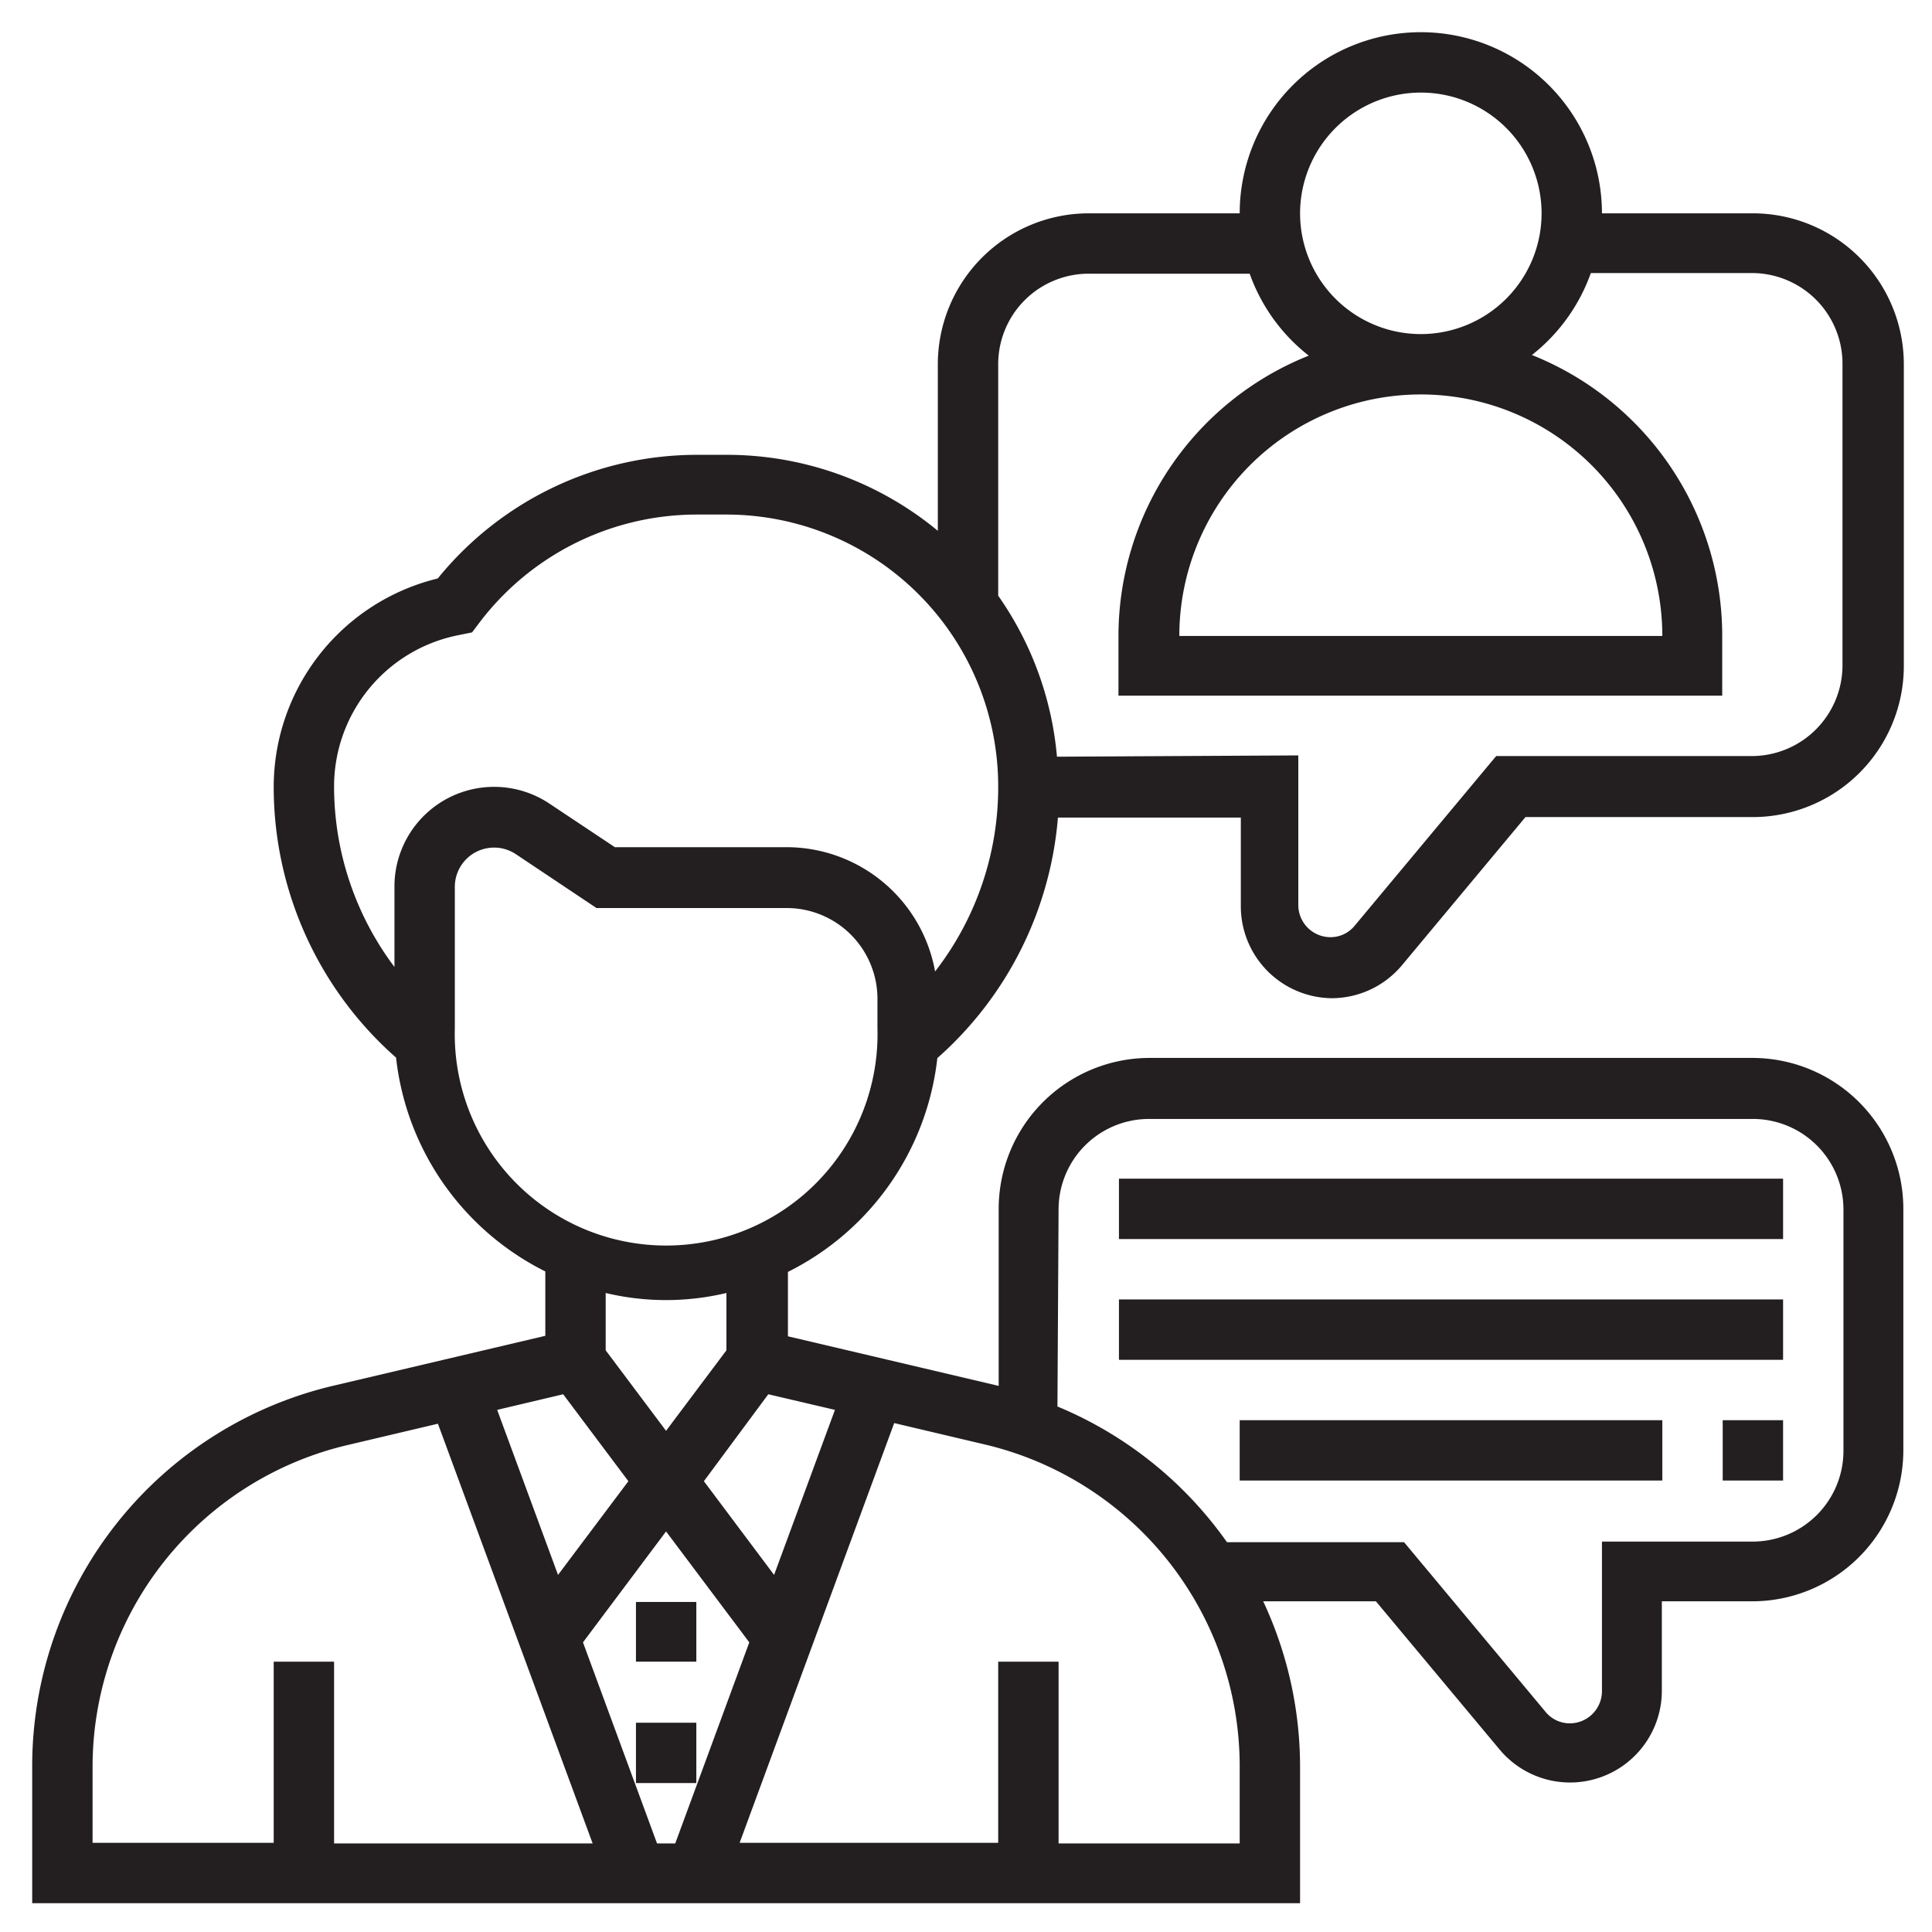 <svg width="120" height="120" fill="none" xmlns="http://www.w3.org/2000/svg"><path d="M39.5 99.5h3.75v3.71h-3.75V99.5Zm0 7.5h3.75v3.75h-3.75V107Zm43.2-45a5.7 5.7 0 0 0 4.39-2.06l7.66-9.19H108.87a9.391 9.391 0 0 0 6.63-2.75 9.389 9.389 0 0 0 2.75-6.63V22.62a9.377 9.377 0 0 0-2.751-6.626 9.38 9.38 0 0 0-6.629-2.744h-9.37a11.25 11.25 0 0 0-22.5 0h-9.38a9.38 9.38 0 0 0-9.37 9.37v10.35a20.55 20.55 0 0 0-13.13-4.72h-1.87a20.741 20.741 0 0 0-16.06 7.68 13.34 13.34 0 0 0-10.19 12.94 22.409 22.409 0 0 0 7.6 16.82 16.921 16.921 0 0 0 9.27 13.28v4l-13.08 3.08a24.27 24.27 0 0 0-18.79 23.73v8.43h78.75v-8.43a24.291 24.291 0 0 0-2.29-10.32h7l7.67 9.19a5.704 5.704 0 0 0 2.892 1.864 5.692 5.692 0 0 0 3.437-.14 5.697 5.697 0 0 0 2.731-2.092 5.7 5.7 0 0 0 1.03-3.282v-5.54h5.62a9.391 9.391 0 0 0 6.63-2.75 9.393 9.393 0 0 0 2.75-6.63v-15a9.381 9.381 0 0 0-2.751-6.626 9.38 9.38 0 0 0-6.629-2.744H71.4a9.38 9.38 0 0 0-9.37 9.37v11L48.94 83v-4a16.931 16.931 0 0 0 9.28-13.28 22.36 22.36 0 0 0 7.49-14.94h11.36v5.54a5.71 5.71 0 0 0 5.63 5.68Zm5.55-56.25a7.5 7.5 0 1 1-7.5 7.5 7.51 7.51 0 0 1 7.5-7.5ZM34.98 86.6l4.05 5.4-4.37 5.82-3.78-10.25 4.1-.97Zm6.39 8.52 5.17 6.89-4.6 12.49h-1.13l-4.6-12.49 5.16-6.89Zm-35.62 14.7a20.54 20.54 0 0 1 15.9-20.08l5.55-1.31 9.61 26.07h-16.06v-11.29h-3.75v11.25h-11.25v-4.64Zm60-34.7a5.62 5.62 0 0 1 5.62-5.62H108.87a5.629 5.629 0 0 1 5.63 5.62v15a5.634 5.634 0 0 1-1.652 3.978 5.639 5.639 0 0 1-3.978 1.652h-9.37v9.29a2 2 0 0 1-2 2c-.287 0-.57-.064-.83-.187a1.929 1.929 0 0 1-.67-.523l-8.79-10.54h-11a24.24 24.24 0 0 0-10.53-8.43l.07-12.24Zm11.25 34.7v4.68h-11.25v-11.29h-3.75v11.25h-16.06l9.6-26.07 5.55 1.31a20.55 20.55 0 0 1 15.91 20.12ZM51.86 87.57l-3.78 10.25L43.72 92l4-5.4 4.14.97Zm-6.74-3.7-3.75 5-3.75-5v-3.56a16.202 16.202 0 0 0 7.5 0v3.56Zm9.38-20a13.131 13.131 0 0 1-3.713 9.518 13.131 13.131 0 0 1-9.412 3.975 13.129 13.129 0 0 1-9.412-3.975 13.13 13.13 0 0 1-3.713-9.518v-8.81a2.44 2.44 0 0 1 1.303-2.134 2.439 2.439 0 0 1 2.497.134l5 3.34h11.82a5.64 5.64 0 0 1 5.63 5.63v1.84Zm3.58-3.53a9.38 9.38 0 0 0-9.21-7.72h-10.68l-4.07-2.71a6.19 6.19 0 0 0-9.62 5.15v5a18.66 18.66 0 0 1-3.75-11.23 9.58 9.58 0 0 1 7.68-9.37l.89-.18.43-.57a16.94 16.94 0 0 1 13.5-6.75h1.87a16.89 16.89 0 0 1 16.88 16.87 18.68 18.68 0 0 1-3.92 11.51Zm7.57-13.34a20.52 20.52 0 0 0-3.65-10V22.62c0-1.49.592-2.92 1.646-3.974A5.62 5.62 0 0 1 67.62 17h10a11.241 11.241 0 0 0 3.67 5.09A18.76 18.76 0 0 0 69.47 39.5v3.71H106.97v-3.75a18.78 18.78 0 0 0-3.242-10.516 18.782 18.782 0 0 0-8.578-6.894 11.29 11.29 0 0 0 3.66-5.09h10a5.629 5.629 0 0 1 5.63 5.62v18.75a5.639 5.639 0 0 1-1.652 3.978 5.639 5.639 0 0 1-3.978 1.652H92.93l-8.79 10.54a1.93 1.93 0 0 1-1.5.71 2 2 0 0 1-2-2v-9.29l-14.99.08Zm22.6-22.5a15 15 0 0 1 15 15H73.25a15 15 0 0 1 15-15Zm-18.75 48.71H110.75v3.75H69.5v-3.75Zm0 7.5H110.75v3.75H69.5v-3.75Zm7.5 7.5H103.25v3.75H77v-3.75Zm30 0h3.75v3.75H107v-3.75Z" fill="#231F20"/></svg>